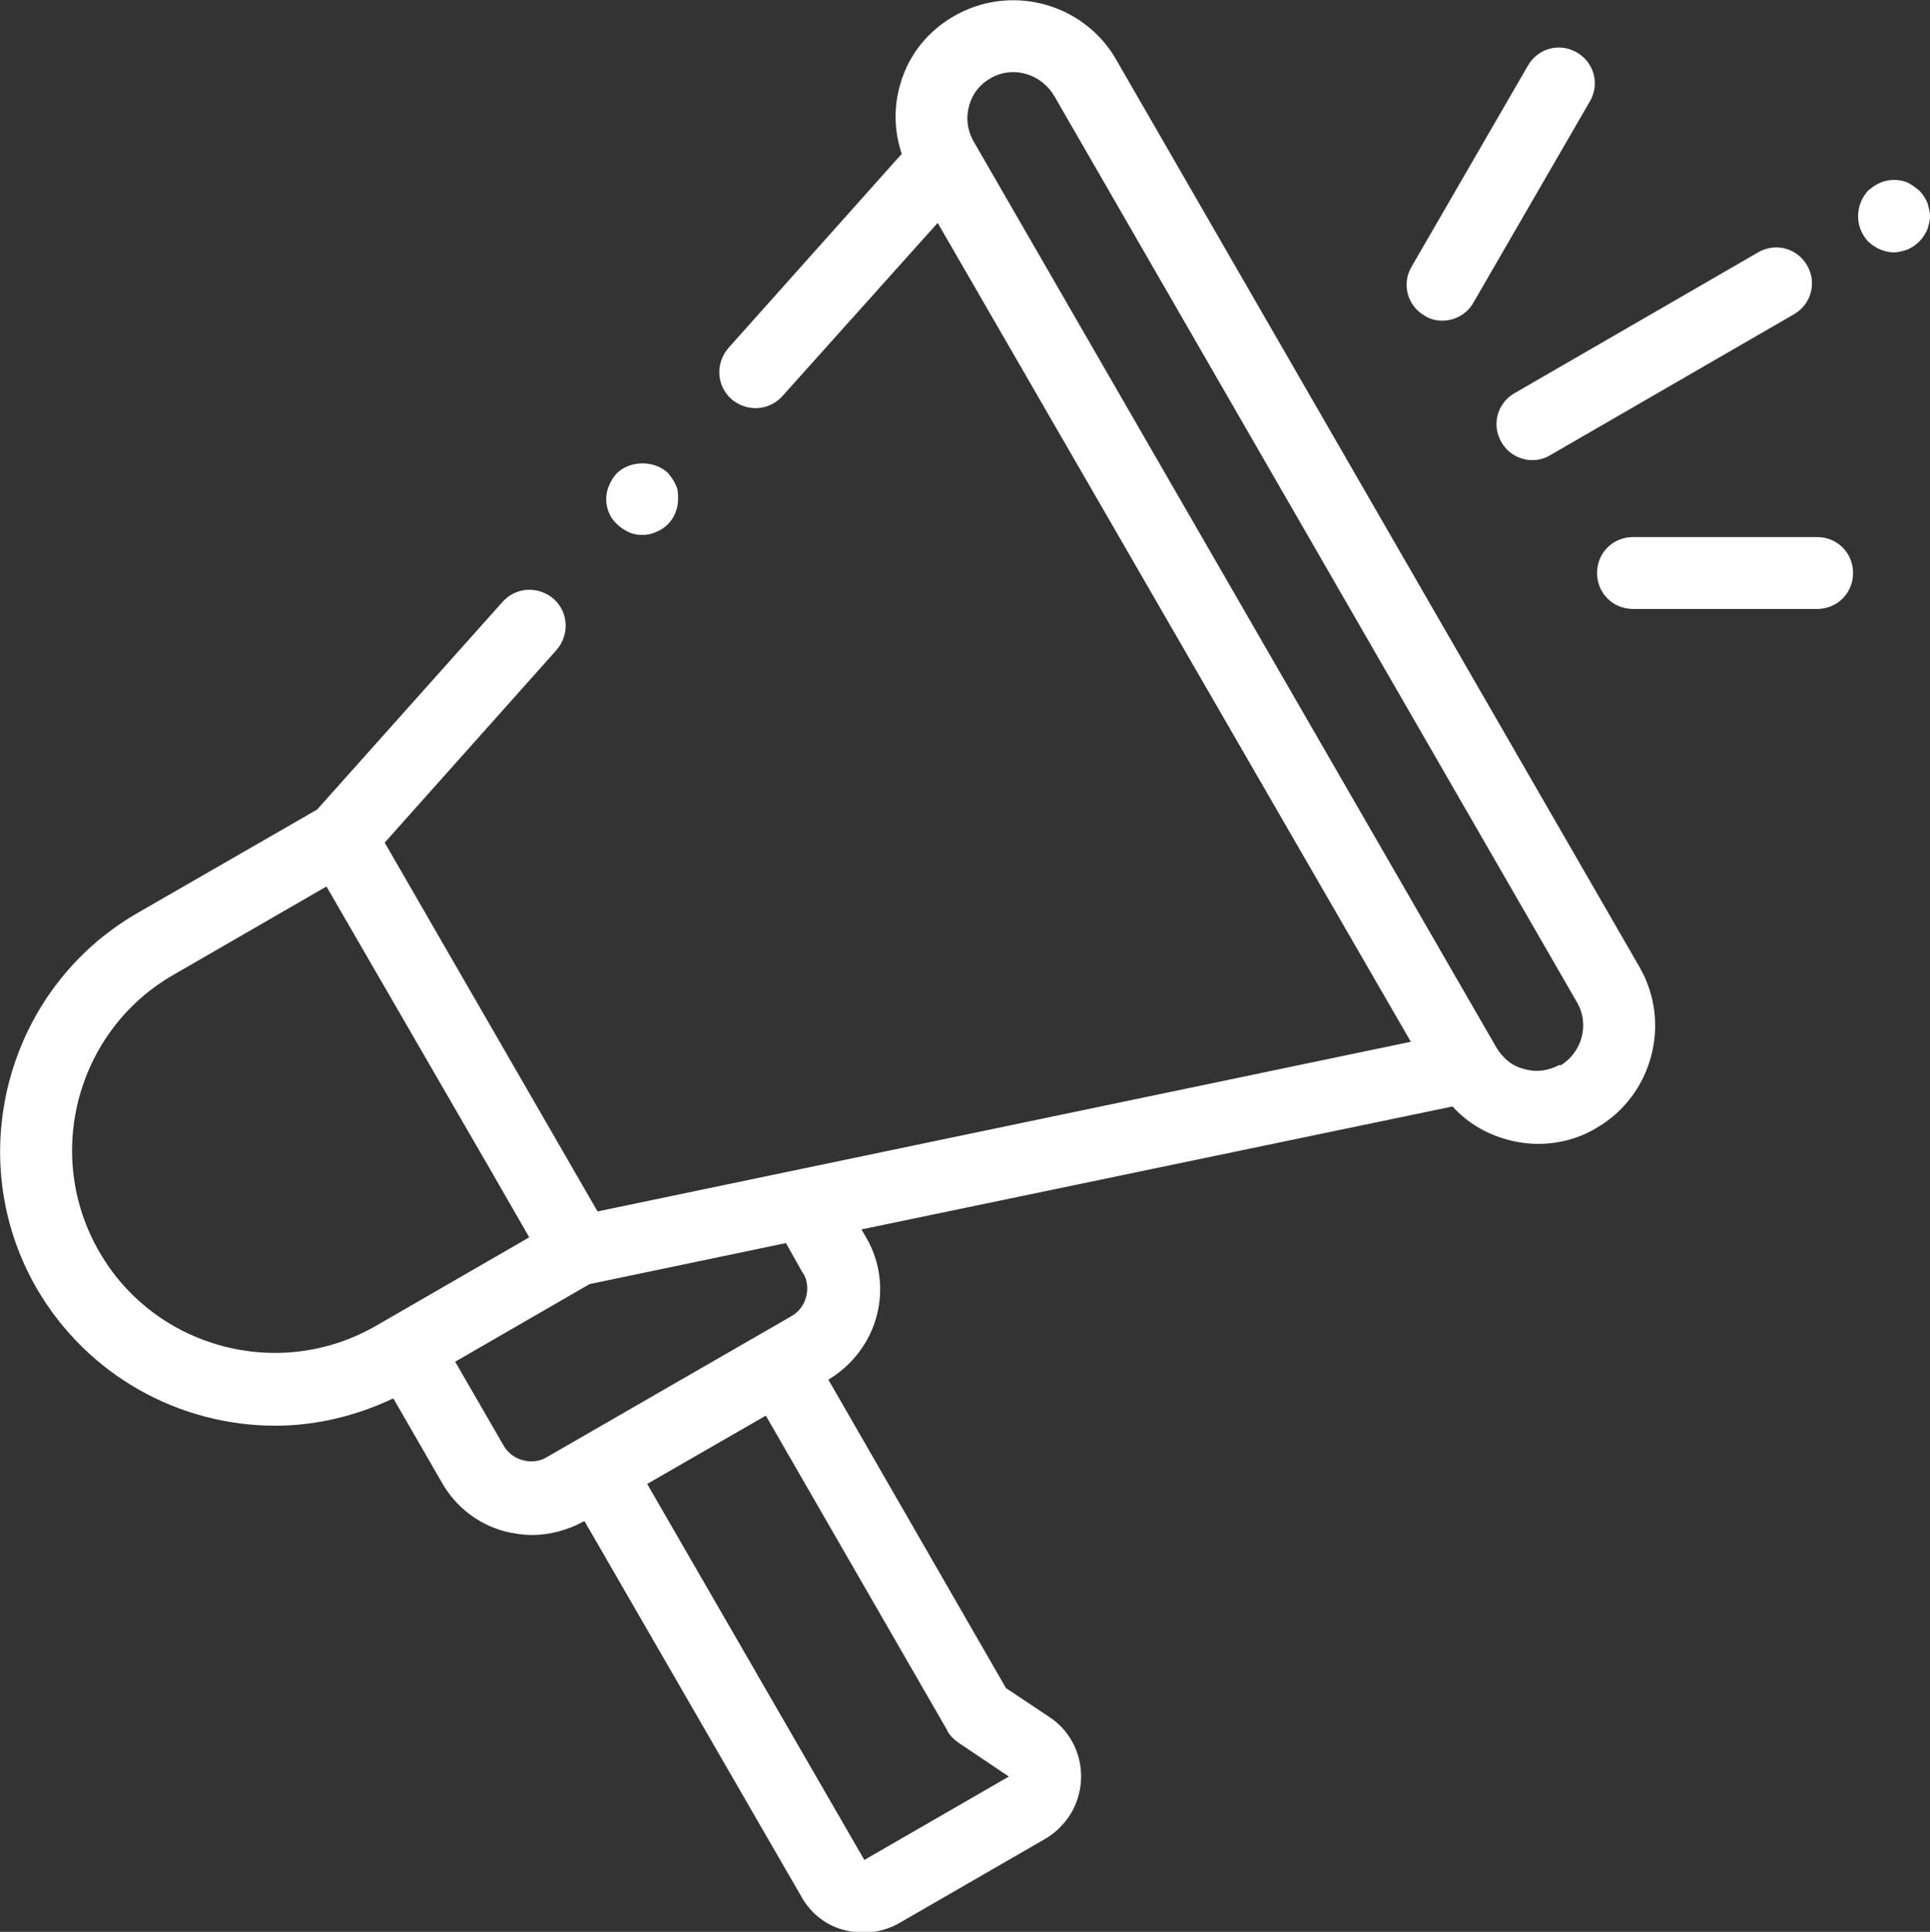 <?xml version="1.0" encoding="UTF-8"?><svg id="Warstwa_2" xmlns="http://www.w3.org/2000/svg" viewBox="0 0 26.84 26.87"><rect x="0" y="0" width="26.84" height="26.87" fill="#333333" stroke="none"/><defs><style>.cls-1{fill:#fff;}</style></defs><g id="Warstwa_1-2"><path class="cls-1" d="m15.54.86c-.43-.79-1.43-1.09-2.23-.66-.39.21-.67.55-.79.97-.09.31-.09.64.02.97l-2.41,2.7c-.18.21-.17.52.04.71.21.18.52.17.71-.04l2.16-2.41,6.58,11.39-11.31,2.36-2.96-5.13,2.39-2.68c.18-.21.17-.52-.04-.71-.21-.18-.52-.17-.71.04l-2.58,2.89-2.5,1.44c-1.82,1.05-2.45,3.4-1.4,5.22.71,1.22,1.99,1.91,3.32,1.91.55,0,1.11-.13,1.64-.38l.68,1.18c.19.33.5.57.87.67.12.03.25.05.38.05.25,0,.5-.07.72-.19h.01s3.02,5.23,3.02,5.23c.13.23.35.4.61.46.09.02.17.03.26.03.17,0,.35-.05.5-.14l2.01-1.16c.14-.08.25-.19.34-.32.3-.46.18-1.08-.28-1.38l-.6-.4-2.47-4.29h0c.33-.2.57-.51.67-.88.1-.37.05-.76-.14-1.09l-.07-.12,8.22-1.71c.2.22.46.38.76.46.14.04.29.06.43.06.28,0,.56-.07.81-.22,0,0,0,0,0,0,.78-.45,1.05-1.46.6-2.24L15.54.86ZM1.38,17.41c-.78-1.35-.31-3.08,1.03-3.85l2.13-1.23,2.32,4.01.5.87-2.13,1.23c-1.35.78-3.08.31-3.85-1.03Zm11.79,6.66c.04.07.09.12.16.17l.7.47-2.01,1.16-3.02-5.23,1.65-.95,2.53,4.39Zm-2-6.36c.06.1.07.22.04.33-.03.11-.1.21-.21.27l-3.4,1.96c-.1.06-.22.07-.33.04-.11-.03-.21-.1-.27-.21l-.67-1.16,1.87-1.08,2.73-.57.23.41Zm10.52-2.9c-.15.08-.32.11-.49.06-.17-.04-.3-.15-.39-.3L13.53,1.95c-.08-.15-.1-.32-.05-.49.05-.17.16-.3.31-.38.31-.17.7-.05.88.27l7.26,12.59c.18.31.07.7-.23.88Z"/><path class="cls-1" d="m20.88,6.15c.09.16.26.25.43.25.08,0,.17-.02.25-.07l3.39-1.96c.24-.14.32-.44.18-.68-.14-.24-.44-.32-.68-.18l-3.39,1.96c-.24.14-.32.44-.18.68Z"/><path class="cls-1" d="m19.81,4.39c.08.05.16.07.25.07.17,0,.34-.09.43-.25l1.62-2.8c.14-.24.06-.54-.18-.68-.24-.14-.54-.06-.68.18l-1.62,2.8c-.14.24-.06.54.18.68Z"/><path class="cls-1" d="m25.27,7.47h-2.56c-.28,0-.5.22-.5.5s.22.5.5.5h2.56c.28,0,.5-.22.5-.5s-.22-.5-.5-.5Z"/><path class="cls-1" d="m26.8,2.81c-.03-.06-.06-.11-.11-.16-.05-.04-.1-.08-.16-.11-.12-.05-.26-.05-.38,0-.07.03-.12.07-.17.11-.09.1-.14.22-.14.36,0,.13.05.25.14.35.1.09.22.15.36.15.06,0,.13-.02.19-.04.06-.03.11-.06.16-.11.05-.05.08-.1.11-.16.02-.06.04-.13.04-.19,0-.07-.02-.13-.04-.2Z"/><path class="cls-1" d="m8.74,7.4c.06.03.13.04.19.04.07,0,.13-.01.19-.04.06-.02.12-.06.17-.11.09-.09.14-.22.14-.35,0-.07,0-.13-.03-.19-.03-.07-.07-.12-.11-.17-.19-.18-.52-.18-.71,0-.09.1-.15.23-.15.36s.05.26.15.35c.05.05.1.08.16.11Z"/></g></svg>